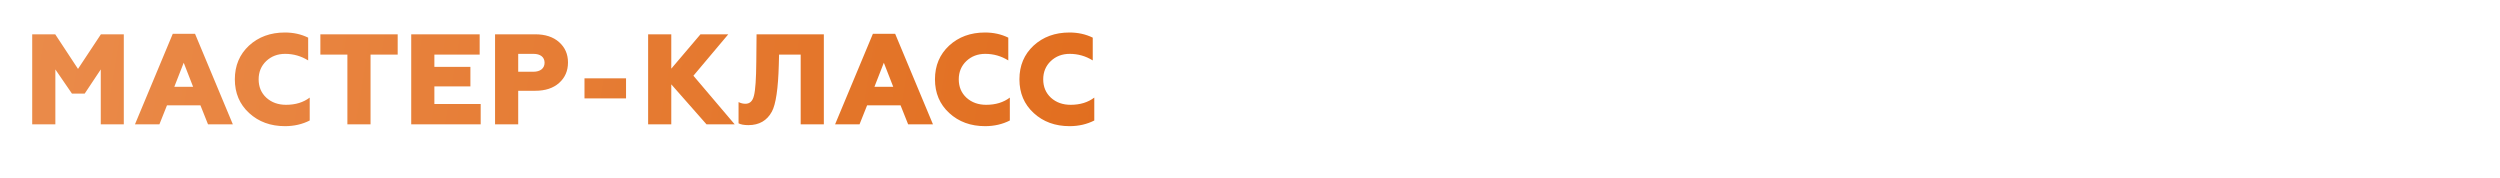 <?xml version="1.0" encoding="UTF-8"?> <svg xmlns="http://www.w3.org/2000/svg" width="1166" height="83" viewBox="0 0 1166 83" fill="none"> <g filter="url(#filter0_d_651_259)"> <path d="M19.82 52V26.38L27.56 37.66H33.5L41 26.38V52H51.74V10H41.06L30.38 26.14L19.76 10H9.02V52H19.82ZM68.342 52L71.882 43.12H87.482L91.022 52H102.602L84.962 9.76H74.582L56.942 52H68.342ZM79.682 23.26L84.062 34.48H75.302L79.682 23.26ZM126.929 52.84C131.189 52.84 135.029 51.94 138.449 50.2V39.52C135.509 41.74 131.849 42.88 127.409 42.88C123.749 42.88 120.689 41.8 118.229 39.58C115.829 37.36 114.629 34.48 114.629 31C114.629 27.58 115.829 24.7 118.169 22.48C120.509 20.26 123.449 19.12 126.989 19.12C130.889 19.12 134.429 20.14 137.729 22.18V11.56C134.429 9.94 130.829 9.16 126.869 9.16C120.149 9.16 114.569 11.2 110.129 15.28C105.749 19.36 103.529 24.58 103.529 31C103.529 37.42 105.749 42.64 110.189 46.72C114.629 50.8 120.209 52.84 126.929 52.84ZM166.821 52V19.48H179.481V10H143.421V19.48H156.021V52H166.821ZM218.195 52V42.52H196.595V34.3H213.395V25.18H196.595V19.48H217.715V10H185.795V52H218.195ZM235.691 52V36.34H243.611C248.291 36.34 252.011 35.14 254.771 32.68C257.531 30.22 258.911 27.04 258.911 23.14C258.911 19.24 257.531 16.12 254.771 13.66C252.011 11.2 248.291 10 243.611 10H224.891V52H235.691ZM235.691 19.12H242.831C246.011 19.12 247.991 20.62 247.991 23.26C247.991 25.9 245.951 27.46 242.831 27.46H235.691V19.12ZM285.985 39.88V30.52H266.605V39.88H285.985ZM307.086 52V33.34L323.526 52H336.666L317.406 29.32L333.666 10H320.706L307.086 26.02V10H296.286V52H307.086ZM343.079 52.36C348.059 52.36 351.719 50.26 353.999 46.06C355.859 42.64 356.939 35.32 357.239 24.1L357.359 19.48H367.439V52H378.239V10H346.859L346.739 22.66C346.679 30.7 346.319 35.98 345.659 38.56C345.059 41.14 343.739 42.4 341.639 42.4C340.619 42.4 339.599 42.16 338.459 41.62V51.52C339.479 52.06 340.979 52.36 343.079 52.36ZM394.88 52L398.42 43.12H414.02L417.56 52H429.14L411.5 9.76H401.12L383.48 52H394.88ZM406.22 23.26L410.6 34.48H401.84L406.22 23.26ZM453.467 52.84C457.727 52.84 461.567 51.94 464.987 50.2V39.52C462.047 41.74 458.387 42.88 453.947 42.88C450.287 42.88 447.227 41.8 444.767 39.58C442.367 37.36 441.167 34.48 441.167 31C441.167 27.58 442.367 24.7 444.707 22.48C447.047 20.26 449.987 19.12 453.527 19.12C457.427 19.12 460.967 20.14 464.267 22.18V11.56C460.967 9.94 457.367 9.16 453.407 9.16C446.687 9.16 441.107 11.2 436.667 15.28C432.287 19.36 430.067 24.58 430.067 31C430.067 37.42 432.287 42.64 436.727 46.72C441.167 50.8 446.747 52.84 453.467 52.84ZM492.856 52.84C497.116 52.84 500.956 51.94 504.376 50.2V39.52C501.436 41.74 497.776 42.88 493.336 42.88C489.676 42.88 486.616 41.8 484.156 39.58C481.756 37.36 480.556 34.48 480.556 31C480.556 27.58 481.756 24.7 484.096 22.48C486.436 20.26 489.376 19.12 492.916 19.12C496.816 19.12 500.356 20.14 503.656 22.18V11.56C500.356 9.94 496.756 9.16 492.796 9.16C486.076 9.16 480.496 11.2 476.056 15.28C471.676 19.36 469.456 24.58 469.456 31C469.456 37.42 471.676 42.64 476.116 46.72C480.556 50.8 486.136 52.84 492.856 52.84Z" fill="url(#paint0_linear_651_259)"></path> <path d="M533.826 60.16V52H559.146V60.16H569.346V42.52H563.826V10H532.506V17.56C532.506 29.02 530.886 37.36 527.706 42.52H523.686V60.16H533.826ZM539.466 42.52C541.866 35.98 543.126 28.3 543.246 19.48H553.026V42.52H539.466ZM576.425 52.36C581.405 52.36 585.065 50.26 587.345 46.06C589.205 42.64 590.285 35.32 590.585 24.1L590.705 19.48H600.785V52H611.585V10H580.205L580.085 22.66C580.025 30.7 579.665 35.98 579.005 38.56C578.405 41.14 577.085 42.4 574.985 42.4C573.965 42.4 572.945 42.16 571.805 41.62V51.52C572.825 52.06 574.325 52.36 576.425 52.36ZM628.947 52L640.887 35.98H645.327V52H656.127V10H636.387C631.767 10 628.107 11.2 625.347 13.66C622.647 16.06 621.267 19.18 621.267 22.96C621.267 28.42 624.327 32.8 629.427 34.78L616.527 52H628.947ZM636.987 27.16C634.047 27.16 632.187 25.66 632.187 23.2C632.187 20.74 634.047 19.12 636.987 19.12H645.327V27.16H636.987ZM702.109 52C706.609 52 710.269 50.92 712.969 48.7C715.729 46.48 717.109 43.54 717.109 39.94C717.109 36.88 716.269 34.42 714.649 32.44C713.029 30.46 711.169 29.26 709.129 28.78C711.709 27.58 714.049 24.7 714.049 20.62C714.049 13.72 708.649 10 700.969 10H680.509V52H702.109ZM691.309 34.06H700.009C703.189 34.06 705.289 35.74 705.289 38.56C705.289 41.38 703.309 43 700.009 43H691.309V34.06ZM691.309 18.76H699.349C701.989 18.76 703.669 20.14 703.669 22.48C703.669 24.7 701.989 26.08 699.349 26.08H691.309V18.76ZM731.804 52L735.344 43.12H750.944L754.484 52H766.064L748.424 9.76H738.044L720.404 52H731.804ZM743.144 23.26L747.524 34.48H738.764L743.144 23.26ZM790.391 52.84C794.651 52.84 798.491 51.94 801.911 50.2V39.52C798.971 41.74 795.311 42.88 790.871 42.88C787.211 42.88 784.151 41.8 781.691 39.58C779.291 37.36 778.091 34.48 778.091 31C778.091 27.58 779.291 24.7 781.631 22.48C783.971 20.26 786.911 19.12 790.451 19.12C794.351 19.12 797.891 20.14 801.191 22.18V11.56C797.891 9.94 794.291 9.16 790.331 9.16C783.611 9.16 778.031 11.2 773.591 15.28C769.211 19.36 766.991 24.58 766.991 31C766.991 37.42 769.211 42.64 773.651 46.72C778.091 50.8 783.671 52.84 790.391 52.84ZM816.74 61.12L824.48 41.44H813.68L808.28 61.12H816.74ZM879.386 52V42.52H857.786V34.3H874.586V25.18H857.786V19.48H878.906V10H846.986V52H879.386ZM907.283 52.84C911.543 52.84 915.383 51.94 918.803 50.2V39.52C915.863 41.74 912.203 42.88 907.763 42.88C904.103 42.88 901.043 41.8 898.583 39.58C896.183 37.36 894.983 34.48 894.983 31C894.983 27.58 896.183 24.7 898.523 22.48C900.863 20.26 903.803 19.12 907.343 19.12C911.243 19.12 914.783 20.14 918.083 22.18V11.56C914.783 9.94 911.183 9.16 907.223 9.16C900.503 9.16 894.923 11.2 890.483 15.28C886.103 19.36 883.883 24.58 883.883 31C883.883 37.42 886.103 42.64 890.543 46.72C894.983 50.8 900.563 52.84 907.283 52.84ZM927.015 52.36C931.995 52.36 935.655 50.26 937.935 46.06C939.795 42.64 940.875 35.32 941.175 24.1L941.295 19.48H951.375V52H962.175V10H930.795L930.675 22.66C930.615 30.7 930.255 35.98 929.595 38.56C928.995 41.14 927.675 42.4 925.575 42.4C924.555 42.4 923.535 42.16 922.395 41.62V51.52C923.415 52.06 924.915 52.36 927.015 52.36ZM979.896 52L997.536 28.06V52H1008.34V10H998.976L981.636 33.7V10H970.836V52H979.896ZM1054.28 52C1058.78 52 1062.44 50.92 1065.14 48.7C1067.9 46.48 1069.28 43.54 1069.28 39.94C1069.28 36.88 1068.44 34.42 1066.82 32.44C1065.2 30.46 1063.34 29.26 1061.3 28.78C1063.88 27.58 1066.22 24.7 1066.22 20.62C1066.22 13.72 1060.82 10 1053.14 10H1032.68V52H1054.28ZM1043.48 34.06H1052.18C1055.36 34.06 1057.46 35.74 1057.46 38.56C1057.46 41.38 1055.48 43 1052.18 43H1043.48V34.06ZM1043.48 18.76H1051.52C1054.16 18.76 1055.84 20.14 1055.84 22.48C1055.84 24.7 1054.16 26.08 1051.52 26.08H1043.48V18.76ZM1092.98 52C1098.14 52 1102.22 50.68 1105.28 47.98C1108.34 45.28 1109.84 41.8 1109.84 37.54C1109.84 33.28 1108.28 29.74 1105.22 27.04C1102.16 24.34 1098.08 22.96 1092.98 22.96H1086.8V10H1076V52H1092.98ZM1086.8 31.72H1092.32C1096.4 31.72 1098.92 33.88 1098.92 37.3C1098.92 40.66 1096.4 42.76 1092.32 42.76H1086.8V31.72ZM1124.96 52V10H1114.16V52H1124.96ZM1142.43 32.5C1143.69 31.24 1144.29 29.74 1144.29 28C1144.29 26.26 1143.69 24.76 1142.43 23.56C1141.23 22.3 1139.73 21.7 1137.99 21.7C1136.25 21.7 1134.75 22.3 1133.49 23.56C1132.29 24.76 1131.69 26.26 1131.69 28C1131.69 29.74 1132.29 31.24 1133.49 32.5C1134.75 33.76 1136.25 34.36 1137.99 34.36C1139.73 34.36 1141.23 33.76 1142.43 32.5ZM1142.43 50.98C1143.69 49.72 1144.29 48.22 1144.29 46.48C1144.29 44.74 1143.69 43.24 1142.43 42.04C1141.23 40.78 1139.73 40.18 1137.99 40.18C1136.25 40.18 1134.75 40.78 1133.49 42.04C1132.29 43.24 1131.69 44.74 1131.69 46.48C1131.69 48.22 1132.29 49.72 1133.49 50.98C1134.75 52.24 1136.25 52.84 1137.99 52.84C1139.73 52.84 1141.23 52.24 1142.43 50.98Z" fill="white"></path> </g> <defs> <filter id="filter0_d_651_259" x="0.02" y="0.16" width="1165.27" height="81.959" filterUnits="userSpaceOnUse" color-interpolation-filters="sRGB"> <feFlood flood-opacity="0" result="BackgroundImageFix"></feFlood> <feColorMatrix in="SourceAlpha" type="matrix" values="0 0 0 0 0 0 0 0 0 0 0 0 0 0 0 0 0 0 127 0" result="hardAlpha"></feColorMatrix> <feOffset dx="6" dy="6"></feOffset> <feGaussianBlur stdDeviation="7.5"></feGaussianBlur> <feComposite in2="hardAlpha" operator="out"></feComposite> <feColorMatrix type="matrix" values="0 0 0 0 0.121 0 0 0 0 0.048 0 0 0 0 0.048 0 0 0 1 0"></feColorMatrix> <feBlend mode="normal" in2="BackgroundImageFix" result="effect1_dropShadow_651_259"></feBlend> <feBlend mode="normal" in="SourceGraphic" in2="effect1_dropShadow_651_259" result="shape"></feBlend> </filter> <linearGradient id="paint0_linear_651_259" x1="-27.31" y1="-1" x2="572.232" y2="99.629" gradientUnits="userSpaceOnUse"> <stop stop-color="#EB8D4D"></stop> <stop offset="1" stop-color="#E06A19"></stop> </linearGradient> </defs> </svg> 